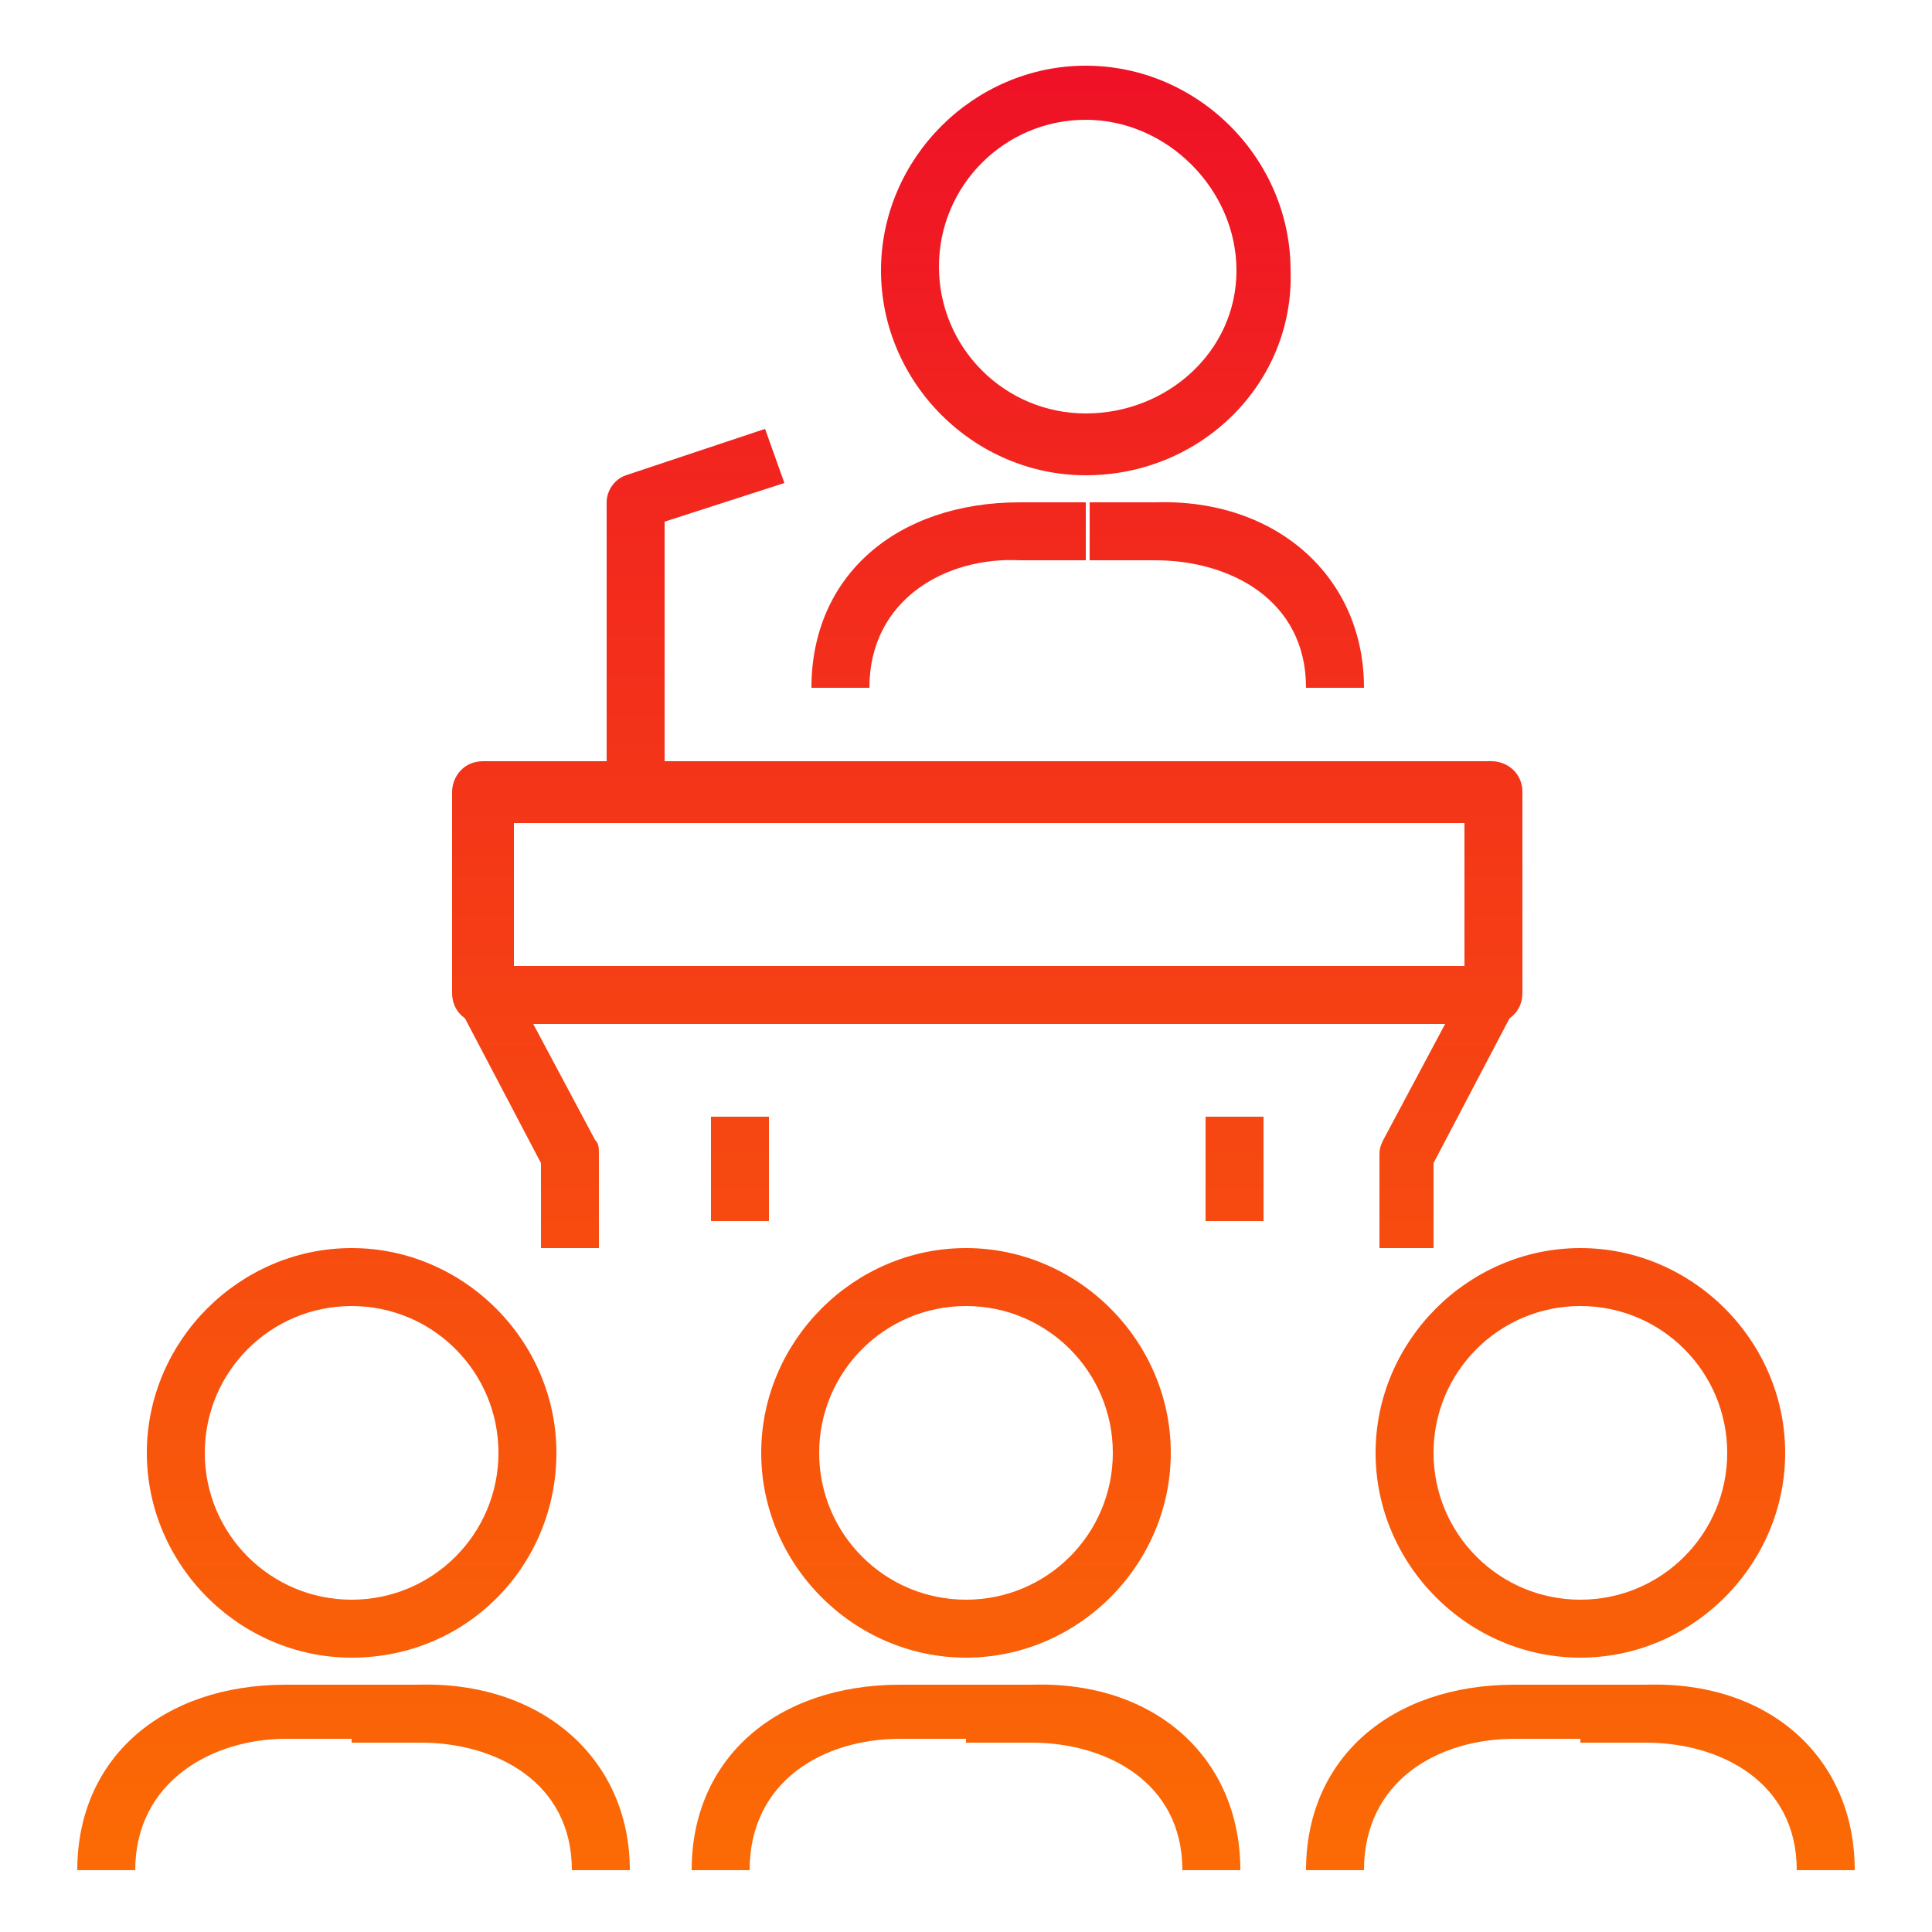 <?xml version="1.0" encoding="utf-8"?>
<!-- Generator: Adobe Illustrator 24.1.0, SVG Export Plug-In . SVG Version: 6.00 Build 0)  -->
<svg version="1.1" id="Layer_1" xmlns="http://www.w3.org/2000/svg" xmlns:xlink="http://www.w3.org/1999/xlink" x="0px" y="0px"
	 width="50px" height="50px" viewBox="0 0 50 50" style="enable-background:new 0 0 50 50;" xml:space="preserve">
<style type="text/css">
	.st0{display:none;}
	.st1{display:inline;}
	.st2{fill:url(#SVGID_1_);}
	.st3{fill:url(#SVGID_2_);}
	.st4{fill:url(#SVGID_3_);}
	.st5{fill:url(#SVGID_4_);}
	.st6{fill:url(#SVGID_5_);}
	.st7{fill:url(#SVGID_6_);}
	.st8{fill:url(#SVGID_7_);}
	.st9{fill:url(#SVGID_8_);}
	.st10{fill:url(#SVGID_9_);}
	.st11{fill:url(#SVGID_10_);}
	.st12{fill:url(#SVGID_11_);}
	.st13{fill:url(#SVGID_12_);}
	.st14{fill:url(#SVGID_13_);}
	.st15{fill:url(#SVGID_14_);}
	.st16{fill:url(#SVGID_15_);}
	.st17{fill:url(#SVGID_16_);}
	.st18{fill:url(#SVGID_17_);}
	.st19{fill:url(#SVGID_18_);}
	.st20{fill:url(#SVGID_19_);}
	.st21{fill:url(#SVGID_20_);}
	.st22{fill:url(#SVGID_21_);}
	.st23{fill:url(#SVGID_22_);}
	.st24{fill:url(#SVGID_23_);}
	.st25{fill:url(#SVGID_24_);}
	.st26{fill:url(#SVGID_25_);}
	.st27{fill:url(#SVGID_26_);}
	.st28{fill:url(#SVGID_27_);}
	.st29{fill:url(#SVGID_28_);}
	.st30{fill:url(#SVGID_29_);}
	.st31{fill:url(#SVGID_30_);}
	.st32{fill:url(#SVGID_31_);}
	.st33{fill:url(#SVGID_32_);}
	.st34{fill:url(#SVGID_33_);}
	.st35{fill:url(#SVGID_34_);}
	.st36{fill:url(#SVGID_35_);}
	.st37{fill:url(#SVGID_36_);}
	.st38{fill:url(#SVGID_37_);}
	.st39{fill:url(#SVGID_38_);}
	.st40{fill:url(#SVGID_39_);}
	.st41{fill:url(#SVGID_40_);}
	.st42{fill:url(#SVGID_41_);}
	.st43{fill:url(#SVGID_42_);}
	.st44{fill:url(#SVGID_43_);}
	.st45{fill:url(#SVGID_44_);}
	.st46{fill:url(#SVGID_45_);}
	.st47{fill:url(#SVGID_46_);}
	.st48{fill:url(#SVGID_47_);}
	.st49{fill:url(#SVGID_48_);}
</style>
<g class="st0">
	<g class="st1">
		<g>
			<g>
				<linearGradient id="SVGID_1_" gradientUnits="userSpaceOnUse" x1="11.569" y1="47.947" x2="11.569" y2="2.113">
					<stop  offset="0" style="stop-color:#FB6A04"/>
					<stop  offset="1" style="stop-color:#EF1226"/>
				</linearGradient>
				<path class="st2" d="M11.6,16.2c-3.2,0-5.8-2.6-5.8-5.8c0-3.2,2.6-5.8,5.8-5.8c3.2,0,5.8,2.6,5.8,5.8
					C17.4,13.6,14.8,16.2,11.6,16.2z M11.6,6.1c-2.4,0-4.3,1.9-4.3,4.3s1.9,4.3,4.3,4.3c2.4,0,4.3-1.9,4.3-4.3S13.9,6.1,11.6,6.1z"
					/>
			</g>
			<g>
				<linearGradient id="SVGID_2_" gradientUnits="userSpaceOnUse" x1="7.439" y1="47.947" x2="7.439" y2="2.113">
					<stop  offset="0" style="stop-color:#FB6A04"/>
					<stop  offset="1" style="stop-color:#EF1226"/>
				</linearGradient>
				<rect x="6.7" y="23.8" class="st3" width="1.5" height="6.7"/>
			</g>
			<g>
				<linearGradient id="SVGID_3_" gradientUnits="userSpaceOnUse" x1="7.694" y1="47.947" x2="7.694" y2="2.113">
					<stop  offset="0" style="stop-color:#FB6A04"/>
					<stop  offset="1" style="stop-color:#EF1226"/>
				</linearGradient>
				<path class="st4" d="M5.3,27.7H3.8v-7c0-2,1.6-3.7,3.7-3.7h4.1v1.5H7.5c-1.2,0-2.2,1-2.2,2.2V27.7z"/>
			</g>
			<g>
				<linearGradient id="SVGID_4_" gradientUnits="userSpaceOnUse" x1="13.608" y1="47.947" x2="13.608" y2="2.113">
					<stop  offset="0" style="stop-color:#FB6A04"/>
					<stop  offset="1" style="stop-color:#EF1226"/>
				</linearGradient>
				<rect x="11.6" y="17" class="st5" width="4.1" height="1.5"/>
			</g>
		</g>
		<g>
			<linearGradient id="SVGID_5_" gradientUnits="userSpaceOnUse" x1="20.882" y1="47.947" x2="20.882" y2="2.113">
				<stop  offset="0" style="stop-color:#FB6A04"/>
				<stop  offset="1" style="stop-color:#EF1226"/>
			</linearGradient>
			<path class="st6" d="M16.5,30.6H15v-8.7c0-0.4,0.3-0.7,0.7-0.8l8.8-1c0.5-0.1,0.9-0.5,0.9-1v-0.7h-9.7V17h10.4
				c0.4,0,0.8,0.3,0.8,0.8v1.4c0,1.3-1,2.3-2.2,2.5l-8.1,0.9V30.6z"/>
		</g>
	</g>
	<g class="st1">
		<linearGradient id="SVGID_6_" gradientUnits="userSpaceOnUse" x1="29.864" y1="47.947" x2="29.864" y2="2.113">
			<stop  offset="0" style="stop-color:#FB6A04"/>
			<stop  offset="1" style="stop-color:#EF1226"/>
		</linearGradient>
		<path class="st7" d="M46.6,31H19v-1.5h26.9V3.6H12.4V2.1h34.2c0.4,0,0.8,0.3,0.8,0.8v27.3C47.3,30.6,47,31,46.6,31z"/>
	</g>
	<g class="st1">
		<linearGradient id="SVGID_7_" gradientUnits="userSpaceOnUse" x1="36.119" y1="47.947" x2="36.119" y2="2.113">
			<stop  offset="0" style="stop-color:#FB6A04"/>
			<stop  offset="1" style="stop-color:#EF1226"/>
		</linearGradient>
		<path class="st8" d="M36.1,21.9c-4.8,0-8.6-3.9-8.6-8.6s3.9-8.6,8.6-8.6c4.8,0,8.6,3.9,8.6,8.6S40.9,21.9,36.1,21.9z M36.1,6.1
			c-3.9,0-7.1,3.2-7.1,7.1c0,3.9,3.2,7.1,7.1,7.1c3.9,0,7.1-3.2,7.1-7.1C43.2,9.3,40,6.1,36.1,6.1z"/>
	</g>
	<g class="st1">
		<linearGradient id="SVGID_8_" gradientUnits="userSpaceOnUse" x1="38.791" y1="47.947" x2="38.791" y2="2.113">
			<stop  offset="0" style="stop-color:#FB6A04"/>
			<stop  offset="1" style="stop-color:#EF1226"/>
		</linearGradient>
		<path class="st9" d="M41.1,19.3l-5.6-5.6c-0.1-0.1-0.2-0.3-0.2-0.5V5.4h1.5v7.6l5.3,5.3L41.1,19.3z"/>
	</g>
	<g class="st1">
		<g>
			<linearGradient id="SVGID_9_" gradientUnits="userSpaceOnUse" x1="9.117" y1="47.947" x2="9.117" y2="2.113">
				<stop  offset="0" style="stop-color:#FB6A04"/>
				<stop  offset="1" style="stop-color:#EF1226"/>
			</linearGradient>
			<path class="st10" d="M9.1,42.4c-2.9,0-5.3-2.4-5.3-5.3c0-2.9,2.4-5.3,5.3-5.3c2.9,0,5.3,2.4,5.3,5.3C14.5,40,12.1,42.4,9.1,42.4
				z M9.1,33.3c-2.1,0-3.8,1.7-3.8,3.8c0,2.1,1.7,3.8,3.8,3.8c2.1,0,3.8-1.7,3.8-3.8C12.9,35,11.2,33.3,9.1,33.3z"/>
		</g>
		<g>
			<linearGradient id="SVGID_10_" gradientUnits="userSpaceOnUse" x1="5.545" y1="47.947" x2="5.545" y2="2.113">
				<stop  offset="0" style="stop-color:#FB6A04"/>
				<stop  offset="1" style="stop-color:#EF1226"/>
			</linearGradient>
			<path class="st11" d="M3.5,47.9H2C2,45,4.2,43,7.4,43h1.7v1.5H7.4C5.5,44.6,3.5,45.6,3.5,47.9z"/>
		</g>
		<g>
			<linearGradient id="SVGID_11_" gradientUnits="userSpaceOnUse" x1="12.689" y1="47.947" x2="12.689" y2="2.113">
				<stop  offset="0" style="stop-color:#FB6A04"/>
				<stop  offset="1" style="stop-color:#EF1226"/>
			</linearGradient>
			<path class="st12" d="M16.3,47.9h-1.5c0-2.3-2-3.3-3.9-3.3H9.1V43h1.7C14,43,16.3,45,16.3,47.9z"/>
		</g>
	</g>
	<g class="st1">
		<g>
			<linearGradient id="SVGID_12_" gradientUnits="userSpaceOnUse" x1="25" y1="47.947" x2="25" y2="2.113">
				<stop  offset="0" style="stop-color:#FB6A04"/>
				<stop  offset="1" style="stop-color:#EF1226"/>
			</linearGradient>
			<path class="st13" d="M25,42.4c-2.9,0-5.3-2.4-5.3-5.3c0-2.9,2.4-5.3,5.3-5.3c2.9,0,5.3,2.4,5.3,5.3C30.3,40,27.9,42.4,25,42.4z
				 M25,33.3c-2.1,0-3.8,1.7-3.8,3.8c0,2.1,1.7,3.8,3.8,3.8c2.1,0,3.8-1.7,3.8-3.8C28.8,35,27.1,33.3,25,33.3z"/>
		</g>
		<g>
			<linearGradient id="SVGID_13_" gradientUnits="userSpaceOnUse" x1="21.428" y1="47.947" x2="21.428" y2="2.113">
				<stop  offset="0" style="stop-color:#FB6A04"/>
				<stop  offset="1" style="stop-color:#EF1226"/>
			</linearGradient>
			<path class="st14" d="M19.4,47.9h-1.5c0-2.9,2.2-4.8,5.4-4.8H25v1.5h-1.7C21.3,44.6,19.4,45.6,19.4,47.9z"/>
		</g>
		<g>
			<linearGradient id="SVGID_14_" gradientUnits="userSpaceOnUse" x1="28.572" y1="47.947" x2="28.572" y2="2.113">
				<stop  offset="0" style="stop-color:#FB6A04"/>
				<stop  offset="1" style="stop-color:#EF1226"/>
			</linearGradient>
			<path class="st15" d="M32.1,47.9h-1.5c0-2.3-2-3.3-3.9-3.3H25V43h1.7C29.9,43,32.1,45,32.1,47.9z"/>
		</g>
	</g>
	<g class="st1">
		<g>
			<linearGradient id="SVGID_15_" gradientUnits="userSpaceOnUse" x1="40.883" y1="47.947" x2="40.883" y2="2.113">
				<stop  offset="0" style="stop-color:#FB6A04"/>
				<stop  offset="1" style="stop-color:#EF1226"/>
			</linearGradient>
			<path class="st16" d="M40.9,42.4c-2.9,0-5.3-2.4-5.3-5.3c0-2.9,2.4-5.3,5.3-5.3c2.9,0,5.3,2.4,5.3,5.3
				C46.2,40,43.8,42.4,40.9,42.4z M40.9,33.3c-2.1,0-3.8,1.7-3.8,3.8c0,2.1,1.7,3.8,3.8,3.8s3.8-1.7,3.8-3.8
				C44.7,35,43,33.3,40.9,33.3z"/>
		</g>
		<g>
			<linearGradient id="SVGID_16_" gradientUnits="userSpaceOnUse" x1="37.311" y1="47.947" x2="37.311" y2="2.113">
				<stop  offset="0" style="stop-color:#FB6A04"/>
				<stop  offset="1" style="stop-color:#EF1226"/>
			</linearGradient>
			<path class="st17" d="M35.3,47.9h-1.5c0-2.9,2.2-4.8,5.4-4.8h1.7v1.5h-1.7C37.2,44.6,35.3,45.6,35.3,47.9z"/>
		</g>
		<g>
			<linearGradient id="SVGID_17_" gradientUnits="userSpaceOnUse" x1="44.455" y1="47.947" x2="44.455" y2="2.113">
				<stop  offset="0" style="stop-color:#FB6A04"/>
				<stop  offset="1" style="stop-color:#EF1226"/>
			</linearGradient>
			<path class="st18" d="M48,47.9h-1.5c0-2.3-2-3.3-3.9-3.3h-1.7V43h1.7C45.8,43,48,45,48,47.9z"/>
		</g>
	</g>
</g>
<g>
	<g>
		<linearGradient id="SVGID_18_" gradientUnits="userSpaceOnUse" x1="25.551" y1="47.947" x2="25.551" y2="2.113">
			<stop  offset="0" style="stop-color:#FB6A04"/>
			<stop  offset="1" style="stop-color:#EF1226"/>
		</linearGradient>
		<path class="st19" d="M38.6,26.5H12.5c-0.4,0-0.8-0.3-0.8-0.8v-5.2c0-0.4,0.3-0.8,0.8-0.8h26.1c0.4,0,0.8,0.3,0.8,0.8v5.2
			C39.4,26.2,39,26.5,38.6,26.5z M13.3,25h24.6v-3.7H13.3V25z"/>
	</g>
	<g>
		<linearGradient id="SVGID_19_" gradientUnits="userSpaceOnUse" x1="25.551" y1="47.947" x2="25.551" y2="2.113">
			<stop  offset="0" style="stop-color:#FB6A04"/>
			<stop  offset="1" style="stop-color:#EF1226"/>
		</linearGradient>
		<path class="st20" d="M37.2,32.3h-1.5v-2.4c0-0.1,0-0.2,0.1-0.4l1.6-3H13.8l1.6,3c0.1,0.1,0.1,0.2,0.1,0.4v2.4h-1.5v-2.2l-2.1-4
			c-0.1-0.2-0.1-0.5,0-0.7c0.1-0.2,0.4-0.4,0.6-0.4h26.1c0.3,0,0.5,0.1,0.6,0.4c0.1,0.2,0.1,0.5,0,0.7l-2.1,4V32.3z"/>
	</g>
	<g>
		<linearGradient id="SVGID_20_" gradientUnits="userSpaceOnUse" x1="31.92" y1="47.947" x2="31.92" y2="2.113">
			<stop  offset="0" style="stop-color:#FB6A04"/>
			<stop  offset="1" style="stop-color:#EF1226"/>
		</linearGradient>
		<rect x="31.2" y="28.9" class="st21" width="1.5" height="2.7"/>
	</g>
	<g>
		<linearGradient id="SVGID_21_" gradientUnits="userSpaceOnUse" x1="19.185" y1="47.947" x2="19.185" y2="2.113">
			<stop  offset="0" style="stop-color:#FB6A04"/>
			<stop  offset="1" style="stop-color:#EF1226"/>
		</linearGradient>
		<rect x="18.4" y="28.9" class="st22" width="1.5" height="2.7"/>
	</g>
	<g>
		<linearGradient id="SVGID_22_" gradientUnits="userSpaceOnUse" x1="18.011" y1="47.947" x2="18.011" y2="2.113">
			<stop  offset="0" style="stop-color:#FB6A04"/>
			<stop  offset="1" style="stop-color:#EF1226"/>
		</linearGradient>
		<path class="st23" d="M17.2,20.5h-1.5V13c0-0.3,0.2-0.6,0.5-0.7l3.6-1.2l0.5,1.4l-3.1,1V20.5z"/>
	</g>
	<g>
		<g>
			<linearGradient id="SVGID_23_" gradientUnits="userSpaceOnUse" x1="9.117" y1="47.947" x2="9.117" y2="2.113">
				<stop  offset="0" style="stop-color:#FB6A04"/>
				<stop  offset="1" style="stop-color:#EF1226"/>
			</linearGradient>
			<path class="st24" d="M9.1,42.9c-2.9,0-5.3-2.4-5.3-5.3s2.4-5.3,5.3-5.3c2.9,0,5.3,2.4,5.3,5.3S12.1,42.9,9.1,42.9z M9.1,33.8
				c-2.1,0-3.8,1.7-3.8,3.8c0,2.1,1.7,3.8,3.8,3.8c2.1,0,3.8-1.7,3.8-3.8C12.9,35.5,11.2,33.8,9.1,33.8z"/>
		</g>
		<g>
			<linearGradient id="SVGID_24_" gradientUnits="userSpaceOnUse" x1="5.545" y1="47.947" x2="5.545" y2="2.113">
				<stop  offset="0" style="stop-color:#FB6A04"/>
				<stop  offset="1" style="stop-color:#EF1226"/>
			</linearGradient>
			<path class="st25" d="M3.5,48.4H2c0-2.9,2.2-4.8,5.4-4.8h1.7V45H7.4C5.5,45,3.5,46.1,3.5,48.4z"/>
		</g>
		<g>
			<linearGradient id="SVGID_25_" gradientUnits="userSpaceOnUse" x1="12.689" y1="47.947" x2="12.689" y2="2.113">
				<stop  offset="0" style="stop-color:#FB6A04"/>
				<stop  offset="1" style="stop-color:#EF1226"/>
			</linearGradient>
			<path class="st26" d="M16.3,48.4h-1.5c0-2.3-2-3.3-3.9-3.3H9.1v-1.5h1.7C14,43.5,16.3,45.5,16.3,48.4z"/>
		</g>
	</g>
	<g>
		<g>
			<linearGradient id="SVGID_26_" gradientUnits="userSpaceOnUse" x1="25" y1="47.947" x2="25" y2="2.113">
				<stop  offset="0" style="stop-color:#FB6A04"/>
				<stop  offset="1" style="stop-color:#EF1226"/>
			</linearGradient>
			<path class="st27" d="M25,42.9c-2.9,0-5.3-2.4-5.3-5.3s2.4-5.3,5.3-5.3c2.9,0,5.3,2.4,5.3,5.3S27.9,42.9,25,42.9z M25,33.8
				c-2.1,0-3.8,1.7-3.8,3.8c0,2.1,1.7,3.8,3.8,3.8c2.1,0,3.8-1.7,3.8-3.8C28.8,35.5,27.1,33.8,25,33.8z"/>
		</g>
		<g>
			<linearGradient id="SVGID_27_" gradientUnits="userSpaceOnUse" x1="21.428" y1="47.947" x2="21.428" y2="2.113">
				<stop  offset="0" style="stop-color:#FB6A04"/>
				<stop  offset="1" style="stop-color:#EF1226"/>
			</linearGradient>
			<path class="st28" d="M19.4,48.4h-1.5c0-2.9,2.2-4.8,5.4-4.8H25V45h-1.7C21.3,45,19.4,46.1,19.4,48.4z"/>
		</g>
		<g>
			<linearGradient id="SVGID_28_" gradientUnits="userSpaceOnUse" x1="28.572" y1="47.947" x2="28.572" y2="2.113">
				<stop  offset="0" style="stop-color:#FB6A04"/>
				<stop  offset="1" style="stop-color:#EF1226"/>
			</linearGradient>
			<path class="st29" d="M32.1,48.4h-1.5c0-2.3-2-3.3-3.9-3.3H25v-1.5h1.7C29.9,43.5,32.1,45.5,32.1,48.4z"/>
		</g>
	</g>
	<g>
		<g>
			<linearGradient id="SVGID_29_" gradientUnits="userSpaceOnUse" x1="40.883" y1="47.947" x2="40.883" y2="2.113">
				<stop  offset="0" style="stop-color:#FB6A04"/>
				<stop  offset="1" style="stop-color:#EF1226"/>
			</linearGradient>
			<path class="st30" d="M40.9,42.9c-2.9,0-5.3-2.4-5.3-5.3s2.4-5.3,5.3-5.3c2.9,0,5.3,2.4,5.3,5.3S43.8,42.9,40.9,42.9z M40.9,33.8
				c-2.1,0-3.8,1.7-3.8,3.8c0,2.1,1.7,3.8,3.8,3.8c2.1,0,3.8-1.7,3.8-3.8C44.7,35.5,43,33.8,40.9,33.8z"/>
		</g>
		<g>
			<linearGradient id="SVGID_30_" gradientUnits="userSpaceOnUse" x1="37.311" y1="47.947" x2="37.311" y2="2.113">
				<stop  offset="0" style="stop-color:#FB6A04"/>
				<stop  offset="1" style="stop-color:#EF1226"/>
			</linearGradient>
			<path class="st31" d="M35.3,48.4h-1.5c0-2.9,2.2-4.8,5.4-4.8h1.7V45h-1.7C37.2,45,35.3,46.1,35.3,48.4z"/>
		</g>
		<g>
			<linearGradient id="SVGID_31_" gradientUnits="userSpaceOnUse" x1="44.455" y1="47.947" x2="44.455" y2="2.113">
				<stop  offset="0" style="stop-color:#FB6A04"/>
				<stop  offset="1" style="stop-color:#EF1226"/>
			</linearGradient>
			<path class="st32" d="M48,48.4h-1.5c0-2.3-2-3.3-3.9-3.3h-1.7v-1.5h1.7C45.8,43.5,48,45.5,48,48.4z"/>
		</g>
	</g>
	<g>
		<g>
			<linearGradient id="SVGID_32_" gradientUnits="userSpaceOnUse" x1="28.126" y1="47.947" x2="28.126" y2="2.113">
				<stop  offset="0" style="stop-color:#FB6A04"/>
				<stop  offset="1" style="stop-color:#EF1226"/>
			</linearGradient>
			<path class="st33" d="M28.1,12.3c-2.9,0-5.3-2.4-5.3-5.3c0-2.9,2.4-5.3,5.3-5.3c2.9,0,5.3,2.4,5.3,5.3
				C33.5,9.9,31.1,12.3,28.1,12.3z M28.1,3.1c-2.1,0-3.8,1.7-3.8,3.8c0,2.1,1.7,3.8,3.8,3.8S32,9.1,32,7C32,4.9,30.2,3.1,28.1,3.1z"
				/>
		</g>
		<g>
			<linearGradient id="SVGID_33_" gradientUnits="userSpaceOnUse" x1="24.554" y1="47.947" x2="24.554" y2="2.113">
				<stop  offset="0" style="stop-color:#FB6A04"/>
				<stop  offset="1" style="stop-color:#EF1226"/>
			</linearGradient>
			<path class="st34" d="M22.5,17.8H21c0-2.9,2.2-4.8,5.4-4.8h1.7v1.5h-1.7C24.5,14.4,22.5,15.5,22.5,17.8z"/>
		</g>
		<g>
			<linearGradient id="SVGID_34_" gradientUnits="userSpaceOnUse" x1="31.699" y1="47.947" x2="31.699" y2="2.113">
				<stop  offset="0" style="stop-color:#FB6A04"/>
				<stop  offset="1" style="stop-color:#EF1226"/>
			</linearGradient>
			<path class="st35" d="M35.3,17.8h-1.5c0-2.3-2-3.3-3.9-3.3h-1.7v-1.5h1.7C33,12.9,35.3,14.9,35.3,17.8z"/>
		</g>
	</g>
</g>
<g class="st0">
	<g class="st1">
		<linearGradient id="SVGID_35_" gradientUnits="userSpaceOnUse" x1="36.603" y1="47.947" x2="36.603" y2="2.113">
			<stop  offset="0" style="stop-color:#FB6A04"/>
			<stop  offset="1" style="stop-color:#EF1226"/>
		</linearGradient>
		<path class="st36" d="M38.9,45.2h-5.4v-1.5h4.7V41l-2.4-5.2l1.4-0.6l2.5,5.4c0,0.1,0.1,0.2,0.1,0.3v3.6
			C39.7,44.8,39.3,45.2,38.9,45.2z"/>
	</g>
	<g class="st1">
		<linearGradient id="SVGID_36_" gradientUnits="userSpaceOnUse" x1="30.158" y1="47.947" x2="30.158" y2="2.113">
			<stop  offset="0" style="stop-color:#FB6A04"/>
			<stop  offset="1" style="stop-color:#EF1226"/>
		</linearGradient>
		<path class="st37" d="M34.2,32.4l-1.9-4.1h-7.6v-1.5h8.1c0.3,0,0.6,0.2,0.7,0.4l2.1,4.5L34.2,32.4z"/>
	</g>
	<g class="st1">
		<linearGradient id="SVGID_37_" gradientUnits="userSpaceOnUse" x1="13.133" y1="47.947" x2="13.133" y2="2.113">
			<stop  offset="0" style="stop-color:#FB6A04"/>
			<stop  offset="1" style="stop-color:#EF1226"/>
		</linearGradient>
		<path class="st38" d="M16.5,45.2h-5.9c-0.4,0-0.8-0.3-0.8-0.8v-3.6c0-0.1,0-0.2,0.1-0.3l2.6-5.6l1.4,0.6L11.3,41v2.7h5.2V45.2z"/>
	</g>
	<g class="st1">
		<linearGradient id="SVGID_38_" gradientUnits="userSpaceOnUse" x1="19.398" y1="47.947" x2="19.398" y2="2.113">
			<stop  offset="0" style="stop-color:#FB6A04"/>
			<stop  offset="1" style="stop-color:#EF1226"/>
		</linearGradient>
		<path class="st39" d="M15.4,32l-1.4-0.6l1.9-4.1c0.1-0.3,0.4-0.4,0.7-0.4h8.1v1.5h-7.6L15.4,32z"/>
	</g>
	<g class="st1">
		<g>
			<linearGradient id="SVGID_39_" gradientUnits="userSpaceOnUse" x1="40.435" y1="47.947" x2="40.435" y2="2.113">
				<stop  offset="0" style="stop-color:#FB6A04"/>
				<stop  offset="1" style="stop-color:#EF1226"/>
			</linearGradient>
			<path class="st40" d="M40.4,27.8c-2.5,0-4.5-2-4.5-4.5c0-2.5,2-4.5,4.5-4.5s4.5,2,4.5,4.5C44.9,25.8,42.9,27.8,40.4,27.8z
				 M40.4,20.3c-1.7,0-3,1.3-3,3c0,1.7,1.3,3,3,3c1.7,0,3-1.3,3-3C43.4,21.6,42.1,20.3,40.4,20.3z"/>
		</g>
	</g>
	<g class="st1">
		<linearGradient id="SVGID_40_" gradientUnits="userSpaceOnUse" x1="37.855" y1="47.947" x2="37.855" y2="2.113">
			<stop  offset="0" style="stop-color:#FB6A04"/>
			<stop  offset="1" style="stop-color:#EF1226"/>
		</linearGradient>
		<path class="st41" d="M44.9,43.4h-1.5V31.1c0-0.6-0.5-1-1-1h-3.1c-0.8,0-1.5,0.3-2.1,0.7l-3,3c0,0-0.1,0.1-0.2,0.1L32.3,35l0,0.9
			l1.7,0l5.2-2.5l0.7,1.4l-5.3,2.6c-0.1,0-0.2,0.1-0.3,0.1l-2.7,0.1c-0.2,0-0.4-0.1-0.5-0.2c-0.1-0.1-0.2-0.3-0.2-0.5l0-2.1
			c0-0.3,0.1-0.5,0.4-0.7l2.1-1.3l2.9-3c0,0,0.1-0.1,0.1-0.1c0.9-0.7,2-1.1,3.1-1.1h3.1c1.4,0,2.5,1.1,2.5,2.5V43.4z"/>
	</g>
	<g class="st1">
		<g>
			<linearGradient id="SVGID_41_" gradientUnits="userSpaceOnUse" x1="9.565" y1="47.947" x2="9.565" y2="2.113">
				<stop  offset="0" style="stop-color:#FB6A04"/>
				<stop  offset="1" style="stop-color:#EF1226"/>
			</linearGradient>
			<path class="st42" d="M9.6,27.8c-2.5,0-4.5-2-4.5-4.5c0-2.5,2-4.5,4.5-4.5c2.5,0,4.5,2,4.5,4.5C14.1,25.8,12.1,27.8,9.6,27.8z
				 M9.6,20.3c-1.7,0-3,1.3-3,3c0,1.7,1.3,3,3,3c1.7,0,3-1.3,3-3C12.6,21.6,11.2,20.3,9.6,20.3z"/>
		</g>
	</g>
	<g class="st1">
		<linearGradient id="SVGID_42_" gradientUnits="userSpaceOnUse" x1="11.997" y1="47.947" x2="11.997" y2="2.113">
			<stop  offset="0" style="stop-color:#FB6A04"/>
			<stop  offset="1" style="stop-color:#EF1226"/>
		</linearGradient>
		<path class="st43" d="M6.6,43.4H5.1V31.1c0-1.4,1.1-2.5,2.5-2.5h3.1c1.1,0,2.2,0.4,3.1,1.1c0,0,0.1,0.1,0.1,0.1l2.9,3l1.8,1.1
			c0.2,0.1,0.4,0.4,0.4,0.6l0,2.1c0,0.4-0.3,0.7-0.7,0.8l-2.4,0.1c-0.1,0-0.2,0-0.4-0.1l-5.3-2.6l0.7-1.4l5.2,2.5l1.5,0l0-0.9
			l-1.5-1c-0.1,0-0.1-0.1-0.1-0.1l-3-3c-0.6-0.5-1.3-0.7-2.1-0.7H7.6c-0.6,0-1,0.5-1,1V43.4z"/>
	</g>
	<g class="st1">
		<g>
			<linearGradient id="SVGID_43_" gradientUnits="userSpaceOnUse" x1="24.483" y1="47.947" x2="24.483" y2="2.113">
				<stop  offset="0" style="stop-color:#FB6A04"/>
				<stop  offset="1" style="stop-color:#EF1226"/>
			</linearGradient>
			<path class="st44" d="M24.5,42c-2.8,0-5.1-2.3-5.1-5.1c0-2.8,2.3-5.1,5.1-5.1s5.1,2.3,5.1,5.1C29.5,39.7,27.3,42,24.5,42z
				 M24.5,33.4c-2,0-3.5,1.6-3.5,3.5c0,2,1.6,3.5,3.5,3.5s3.5-1.6,3.5-3.5C28,35,26.4,33.4,24.5,33.4z"/>
		</g>
		<g>
			<linearGradient id="SVGID_44_" gradientUnits="userSpaceOnUse" x1="21.113" y1="47.947" x2="21.113" y2="2.113">
				<stop  offset="0" style="stop-color:#FB6A04"/>
				<stop  offset="1" style="stop-color:#EF1226"/>
			</linearGradient>
			<path class="st45" d="M19.3,47h-1.5c0-2.7,2.1-4.6,5.1-4.6h1.6V44h-1.6C21.1,44,19.3,44.9,19.3,47z"/>
		</g>
		<g>
			<linearGradient id="SVGID_45_" gradientUnits="userSpaceOnUse" x1="27.854" y1="47.947" x2="27.854" y2="2.113">
				<stop  offset="0" style="stop-color:#FB6A04"/>
				<stop  offset="1" style="stop-color:#EF1226"/>
			</linearGradient>
			<path class="st46" d="M31.2,47h-1.5c0-2.1-1.8-3.1-3.6-3.1h-1.6v-1.5h1.6C29.1,42.5,31.2,44.3,31.2,47z"/>
		</g>
	</g>
	<g class="st1">
		<g>
			<linearGradient id="SVGID_46_" gradientUnits="userSpaceOnUse" x1="24.736" y1="47.947" x2="24.736" y2="2.113">
				<stop  offset="0" style="stop-color:#FB6A04"/>
				<stop  offset="1" style="stop-color:#EF1226"/>
			</linearGradient>
			<path class="st47" d="M19.2,23.9c-0.3,0-0.5-0.1-0.6-0.4c-0.1-0.2-0.2-0.5,0-0.8c0,0,1.2-2,1.2-3.7c-3.3-1.5-5.3-4.4-5.3-7.5
				C14.4,6.8,19,3,24.7,3c5.7,0,10.3,3.9,10.3,8.6c0,4.5-4.1,8.2-9.4,8.6C24.8,21,21.8,23.7,19.2,23.9
				C19.2,23.9,19.2,23.9,19.2,23.9z M24.7,4.5c-4.9,0-8.8,3.2-8.8,7.1c0,2.7,1.8,5.1,4.8,6.3c0.3,0.1,0.4,0.3,0.5,0.6
				c0.1,1.2-0.2,2.5-0.6,3.5c1.7-0.8,3.5-2.4,4.2-3.1c0.1-0.1,0.3-0.2,0.5-0.2c4.7-0.2,8.3-3.3,8.3-7.1C33.5,7.7,29.6,4.5,24.7,4.5z
				"/>
		</g>
		<g>
			<linearGradient id="SVGID_47_" gradientUnits="userSpaceOnUse" x1="24.735" y1="47.947" x2="24.735" y2="2.113">
				<stop  offset="0" style="stop-color:#FB6A04"/>
				<stop  offset="1" style="stop-color:#EF1226"/>
			</linearGradient>
			<rect x="19.6" y="8.4" class="st48" width="10.3" height="1.5"/>
		</g>
		<g>
			<linearGradient id="SVGID_48_" gradientUnits="userSpaceOnUse" x1="22.145" y1="47.947" x2="22.145" y2="2.113">
				<stop  offset="0" style="stop-color:#FB6A04"/>
				<stop  offset="1" style="stop-color:#EF1226"/>
			</linearGradient>
			<rect x="19.6" y="12.1" class="st49" width="5.2" height="1.5"/>
		</g>
	</g>
</g>
</svg>

